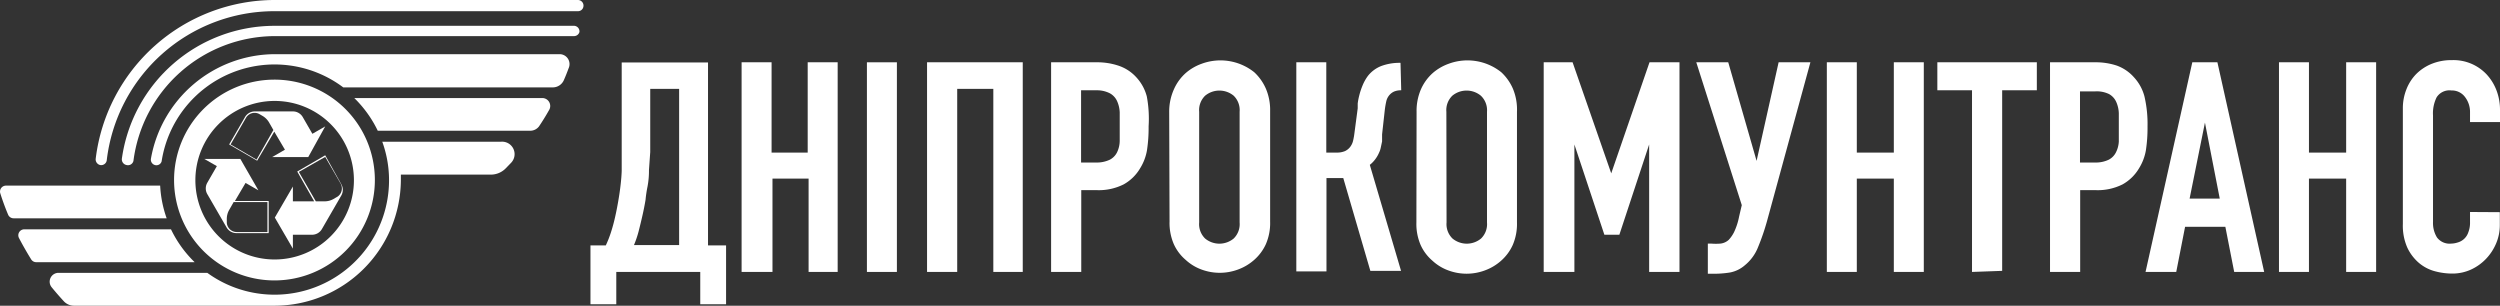 <?xml version="1.0" encoding="UTF-8"?> <svg xmlns="http://www.w3.org/2000/svg" viewBox="0 0 138.45 16.93"><rect x="0" y="0" width="138.45" height="16.93" fill="#333333" stroke="none"/> <defs> <style>.a{fill:#fff;}</style> </defs> <title>dkt logo--wa</title> <path class="a" d="M10.76,14.51a6.36,6.36,0,0,1-1.3-1.81H1.33a.33.33,0,0,0-.29.48q.32.61.68,1.19a.33.33,0,0,0,.28.15h8.76Z" transform="translate(0.01)"></path> <path class="a" d="M15.18,7.29l.59,1-.71.41h2L18,7l-.71.41-.53-.92a.63.63,0,0,0-.55-.32h-2.1a.63.63,0,0,0-.55.31L12.68,8l1.55.9ZM12.76,8l.85-1.47a.55.55,0,0,1,.75-.21h0l.17.1a1,1,0,0,1,.36.36l.24.42L14.2,8.84Z" transform="translate(0.01)"></path> <path class="a" d="M8.86,10.28H.33a.33.33,0,0,0-.32.44q.19.6.43,1.17a.33.33,0,0,0,.31.2H9.22A6.32,6.32,0,0,1,8.86,10.28Z" transform="translate(0.01)"></path> <path class="a" d="M16.45,9.5l.94,1.65H16.21v-.82l-1,1.72,1,1.72V13h1.06a.63.63,0,0,0,.55-.32l1.07-1.85a.63.63,0,0,0,0-.63L18,8.6Zm2.18,1.42-.17.1a1,1,0,0,1-.5.13h-.48l-.94-1.63L18,8.69l.85,1.47a.55.55,0,0,1-.2.75h0Z" transform="translate(0.01)"></path> <path class="a" d="M31.78,1.43H15.19A8.54,8.54,0,0,0,6.74,8.78.32.32,0,0,0,7,9.14a.31.31,0,0,0,.38-.23v0A7.92,7.92,0,0,1,15.19,2H31.78a.31.31,0,0,0,.3-.23h0a.31.31,0,0,0-.28-.34Z" transform="translate(0.01)"></path> <path class="a" d="M31,3H15.19A7,7,0,0,0,8.35,8.78a.31.31,0,0,0,.22.36.3.3,0,0,0,.37-.2v0A6.33,6.33,0,0,1,19,4.84H30.6a.67.67,0,0,0,.62-.41q.14-.32.26-.65A.55.55,0,0,0,31,3Z" transform="translate(0.01)"></path> <path class="a" d="M32,0H15.19a10,10,0,0,0-9.9,8.79.32.32,0,0,0,.25.35.31.31,0,0,0,.36-.25v0A9.35,9.35,0,0,1,15.19.62H32a.3.3,0,0,0,.3-.26h0A.31.31,0,0,0,32,0Z" transform="translate(0.01)"></path> <path class="a" d="M30,5.43H19.61a6.42,6.42,0,0,1,1.3,1.81h8.42A.61.61,0,0,0,29.84,7q.29-.43.55-.89A.44.44,0,0,0,30,5.43Z" transform="translate(0.01)"></path> <path class="a" d="M15.19,15.53A5.56,5.56,0,1,0,9.63,10v0A5.56,5.56,0,0,0,15.19,15.53Zm0-9.94A4.39,4.39,0,1,1,10.81,10a4.39,4.39,0,0,1,4.38-4.41Z" transform="translate(0.01)"></path> <path class="a" d="M13.1,12.91h1.77V11.13H13l.59-1,.71.41-1-1.74h-2l.7.4-.53.92a.63.63,0,0,0,0,.63l1.07,1.85A.63.63,0,0,0,13.1,12.91Zm-.55-.78a1,1,0,0,1,.13-.5l.25-.44H14.8v1.66H13.1a.55.55,0,0,1-.55-.55h0Z" transform="translate(0.01)"></path> <path class="a" d="M27.74,7.85H21.16a6.24,6.24,0,0,1,.37,1.88,6.34,6.34,0,0,1-10.06,5.38H3.24a.49.49,0,0,0-.38.81q.32.39.67.77a.77.77,0,0,0,.56.24h11.1a7,7,0,0,0,7-6.95V9.67h5A1.15,1.15,0,0,0,28,9.32l.3-.31a.69.69,0,0,0-.57-1.16Z" transform="translate(0.01)"></path> <path class="a" d="M34.12,15.06v1.79H32.69V13.59h.85a6.15,6.15,0,0,0,.28-.71q.13-.4.23-.84t.18-.91q.08-.46.13-.9t.06-.77v-6H39.2V13.59h1v3.26H38.77V15.06ZM36,4.92v3.5l-.07,1a4.67,4.67,0,0,1-.08.91,6.88,6.88,0,0,0-.11.74q-.07.42-.17.86t-.21.87a5.58,5.58,0,0,1-.26.77h2.5V4.92Z" transform="translate(0.01)"></path> <path class="a" d="M41.06,15.06V3.45h1.66v5h2v-5h1.66V15.06H44.77V9.89h-2v5.17Z" transform="translate(0.01)"></path> <path class="a" d="M48,15.06V3.45h1.66V15.06Z" transform="translate(0.01)"></path> <path class="a" d="M51.33,15.06V3.45h5.3V15.06H55V4.92H53V15.06Z" transform="translate(0.01)"></path> <path class="a" d="M58.2,15.06V3.45h2.5a3.71,3.71,0,0,1,1.21.18,2.32,2.32,0,0,1,1,.64,2.49,2.49,0,0,1,.59,1.07A6.7,6.7,0,0,1,63.6,7a8.24,8.24,0,0,1-.09,1.32,2.76,2.76,0,0,1-.38,1,2.42,2.42,0,0,1-.91.89,3.07,3.07,0,0,1-1.5.32h-.85v4.53ZM59.86,5V9h.8a1.7,1.7,0,0,0,.78-.15.92.92,0,0,0,.41-.41A1.49,1.49,0,0,0,62,7.8V6.23a1.69,1.69,0,0,0-.15-.64.93.93,0,0,0-.39-.42A1.56,1.56,0,0,0,60.73,5Z" transform="translate(0.01)"></path> <path class="a" d="M64.74,6.19A3,3,0,0,1,65,4.95a2.62,2.62,0,0,1,.65-.9,2.76,2.76,0,0,1,.89-.52A3,3,0,0,1,69.45,4a2.73,2.73,0,0,1,.64.9,3,3,0,0,1,.24,1.24v6.13a2.94,2.94,0,0,1-.24,1.26,2.59,2.59,0,0,1-.64.86,2.8,2.8,0,0,1-.91.54,2.9,2.9,0,0,1-2,0,2.62,2.62,0,0,1-.89-.54,2.49,2.49,0,0,1-.65-.86,2.94,2.94,0,0,1-.24-1.26Zm1.66,6.13a1.11,1.11,0,0,0,.33.89,1.24,1.24,0,0,0,1.58,0,1.11,1.11,0,0,0,.33-.89V6.19a1.11,1.11,0,0,0-.33-.89,1.24,1.24,0,0,0-1.58,0,1.11,1.11,0,0,0-.33.89Z" transform="translate(0.01)"></path> <path class="a" d="M77.59,5a1,1,0,0,0-.37.06.73.73,0,0,0-.28.2.79.79,0,0,0-.18.36,4.72,4.72,0,0,0-.08.47l-.15,1.35v.39l-.07.33a1.18,1.18,0,0,1-.1.3,1.7,1.7,0,0,1-.24.4,1.57,1.57,0,0,1-.27.27L77.58,15h-1.7l-1.5-5.14h-.93v5.17H71.78V3.45h1.66v5H74a1.16,1.16,0,0,0,.47-.08.77.77,0,0,0,.29-.23.91.91,0,0,0,.16-.33A3.73,3.73,0,0,0,75,7.36L75.18,6V5.73a3.69,3.69,0,0,1,.09-.46,3.84,3.84,0,0,1,.18-.54,2.47,2.47,0,0,1,.29-.52,1.75,1.75,0,0,1,.76-.56,2.94,2.94,0,0,1,1.05-.17Z" transform="translate(0.01)"></path> <path class="a" d="M78.44,6.19a3,3,0,0,1,.24-1.24,2.62,2.62,0,0,1,.65-.9,2.76,2.76,0,0,1,.89-.52A3,3,0,0,1,83.13,4a2.73,2.73,0,0,1,.64.9A3,3,0,0,1,84,6.19v6.13a2.94,2.94,0,0,1-.24,1.26,2.59,2.59,0,0,1-.64.86,2.8,2.8,0,0,1-.91.54,2.9,2.9,0,0,1-2,0,2.61,2.61,0,0,1-.89-.54,2.49,2.49,0,0,1-.65-.86,2.94,2.94,0,0,1-.24-1.26Zm1.66,6.13a1.11,1.11,0,0,0,.33.89,1.24,1.24,0,0,0,1.58,0,1.11,1.11,0,0,0,.33-.89V6.19A1.11,1.11,0,0,0,82,5.3a1.24,1.24,0,0,0-1.58,0,1.11,1.11,0,0,0-.33.89Z" transform="translate(0.01)"></path> <path class="a" d="M85.48,15.06V3.45h1.6L89.22,9.6h0l2.12-6.15H93V15.06H91.32V8h0l-1.65,5h-.83L87.18,8h0v7.06Z" transform="translate(0.01)"></path> <path class="a" d="M94.75,13.49a3.21,3.21,0,0,0,.52,0,.81.81,0,0,0,.46-.21,1.86,1.86,0,0,0,.29-.42A3.59,3.59,0,0,0,96.3,12l.15-.64L93.93,3.45H95.7l1.57,5.46h0l1.22-5.46h1.76l-2.41,8.82a12.64,12.64,0,0,1-.49,1.42,2.45,2.45,0,0,1-.73,1,1.74,1.74,0,0,1-.82.4,5.74,5.74,0,0,1-1,.07h-.23V13.49Z" transform="translate(0.01)"></path> <path class="a" d="M101.16,15.06V3.45h1.66v5h2.05v-5h1.66V15.06h-1.66V9.89h-2.05v5.17Z" transform="translate(0.01)"></path> <path class="a" d="M109.2,15.06V5h-1.92V3.45h5.51V5h-1.92V15Z" transform="translate(0.01)"></path> <path class="a" d="M113.52,15.06V3.45H116a3.71,3.71,0,0,1,1.21.18,2.32,2.32,0,0,1,.95.64,2.49,2.49,0,0,1,.59,1.07A6.7,6.7,0,0,1,118.92,7a8.24,8.24,0,0,1-.09,1.32,2.76,2.76,0,0,1-.38,1,2.43,2.43,0,0,1-.91.89,3.07,3.07,0,0,1-1.5.32h-.85v4.53Zm1.66-10V9h.8a1.69,1.69,0,0,0,.78-.15.92.92,0,0,0,.41-.41,1.5,1.5,0,0,0,.16-.6V6.27a1.68,1.68,0,0,0-.15-.64.93.93,0,0,0-.39-.42,1.56,1.56,0,0,0-.75-.15Z" transform="translate(0.01)"></path> <path class="a" d="M118.81,15.06,121.4,3.45h1.39l2.59,11.61h-1.66l-.49-2.5H121l-.49,2.5ZM122.92,11l-.82-4.21h0L121.25,11Z" transform="translate(0.01)"></path> <path class="a" d="M126.2,15.06V3.45h1.66v5h2.06v-5h1.66V15.06h-1.66V9.89h-2.06v5.17Z" transform="translate(0.01)"></path> <path class="a" d="M138.43,11.75v.72a2.59,2.59,0,0,1-.2,1,2.81,2.81,0,0,1-.56.86,2.71,2.71,0,0,1-.84.6,2.46,2.46,0,0,1-1,.22,3.72,3.72,0,0,1-1-.13,2.27,2.27,0,0,1-.88-.46,2.53,2.53,0,0,1-.64-.84,3,3,0,0,1-.25-1.31V6a2.82,2.82,0,0,1,.2-1.06,2.5,2.5,0,0,1,.55-.85,2.58,2.58,0,0,1,.86-.56,2.88,2.88,0,0,1,1.1-.2,2.52,2.52,0,0,1,1.91.77,2.72,2.72,0,0,1,.56.89,3,3,0,0,1,.2,1.12v.65h-1.66V6.22a1.35,1.35,0,0,0-.28-.85.9.9,0,0,0-.75-.36.84.84,0,0,0-.82.38,2,2,0,0,0-.2,1V12.3a1.53,1.53,0,0,0,.22.85.87.87,0,0,0,.79.34,1.19,1.19,0,0,0,.35-.06.86.86,0,0,0,.59-.55,1.45,1.45,0,0,0,.1-.57v-.57Z" transform="translate(0.01)"></path> </svg> 